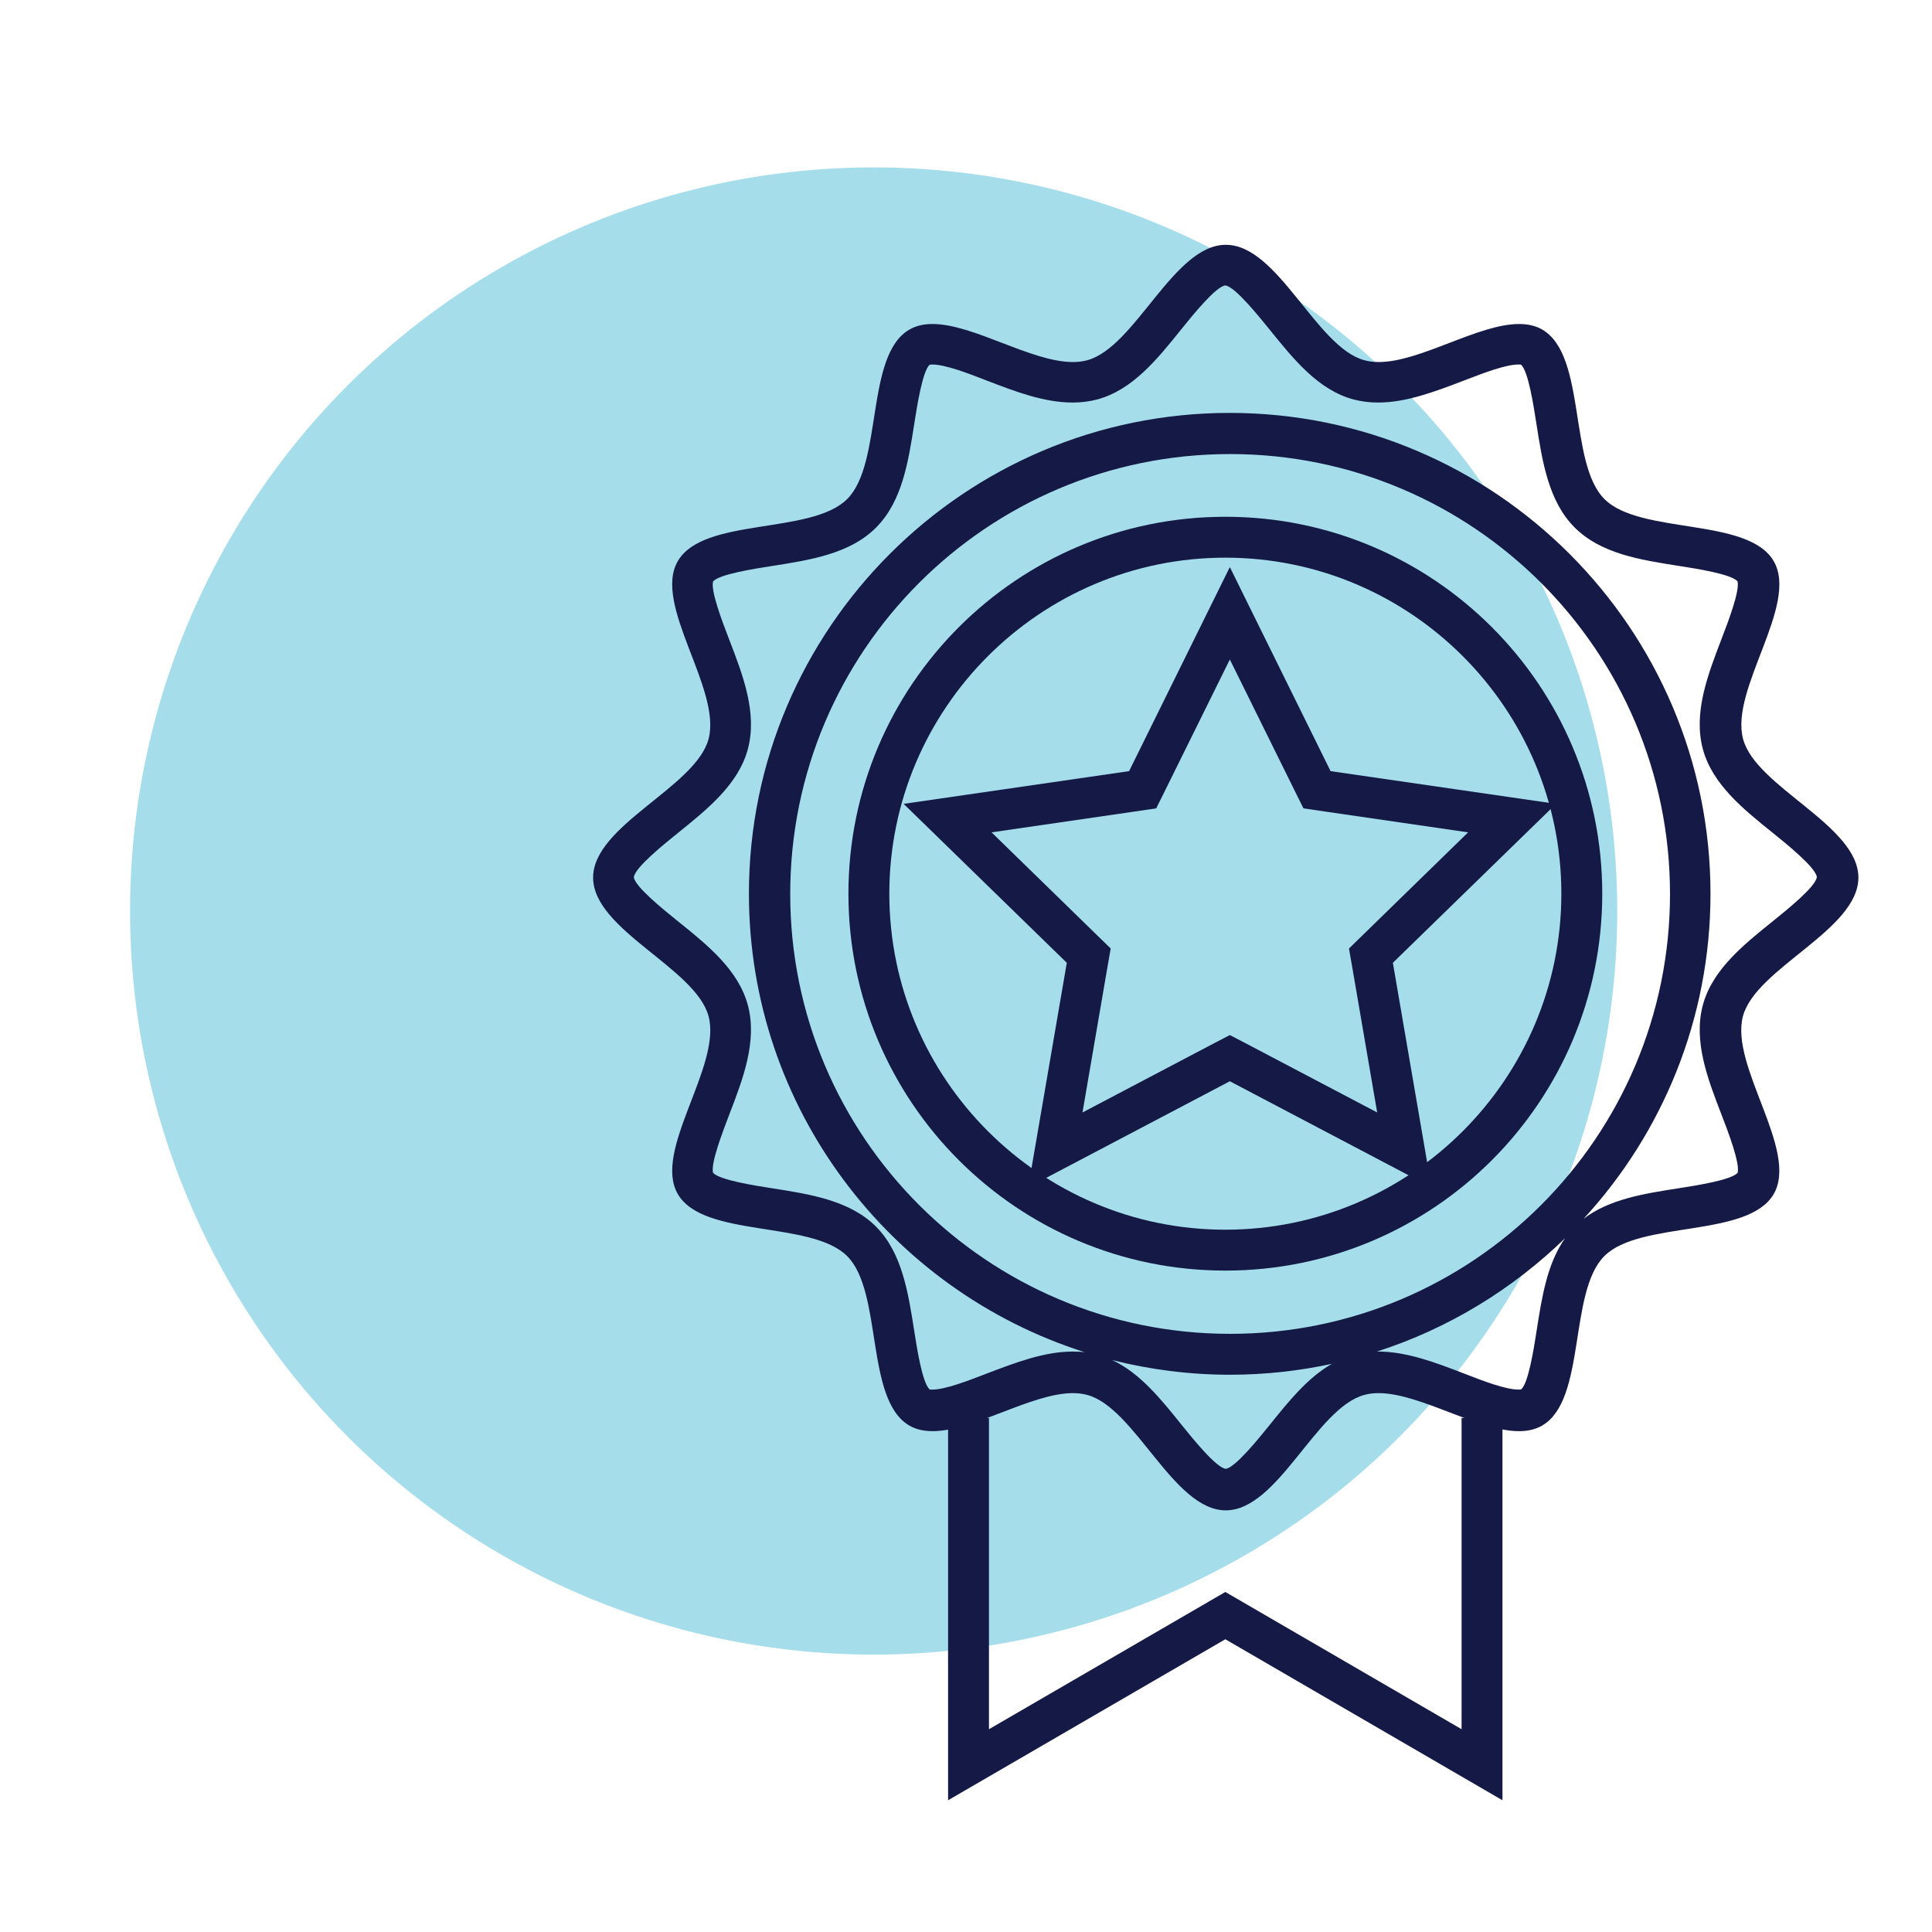 <?xml version="1.0" encoding="UTF-8"?><svg id="Layer_1" xmlns="http://www.w3.org/2000/svg" viewBox="0 0 141.73 141.73"><circle cx="64.09" cy="66.83" r="54.55" style="fill:#a5ddeb;"/><g><polyline points="71.05 104.02 71.05 129.46 89.89 118.52 108.72 129.46 108.72 104.02" style="fill:none; stroke:#141a45; stroke-miterlimit:10; stroke-width:3px;"/><path d="m89.89,40.91c13.59,0,24.65,11.06,24.65,24.65s-11.06,24.65-24.65,24.65-24.65-11.06-24.65-24.65,11.06-24.65,24.65-24.65m0-3c-15.27,0-27.65,12.38-27.65,27.65s12.38,27.65,27.65,27.65,27.65-12.38,27.65-27.65-12.38-27.65-27.65-27.65h0Z" style="fill:#141a45;"/><path d="m89.89,20.94c.7.08,2.42,2.22,3.25,3.24,1.76,2.18,3.57,4.43,6.14,5.12.57.15,1.18.23,1.81.23,2.1,0,4.22-.82,6.27-1.6,1.45-.56,3.09-1.19,4.03-1.19.11,0,.17,0,.2.02.53.5.91,2.98,1.12,4.33.44,2.8.89,5.7,2.81,7.61,1.92,1.92,4.81,2.37,7.61,2.81,1.35.21,3.84.6,4.33,1.13.19.69-.69,2.99-1.17,4.23-1.02,2.67-2.08,5.42-1.37,8.08.69,2.57,2.94,4.39,5.12,6.14,1.03.83,3.17,2.56,3.24,3.25-.07.7-2.21,2.42-3.24,3.25-2.18,1.75-4.43,3.57-5.12,6.14-.71,2.65.35,5.41,1.38,8.07.48,1.24,1.36,3.55,1.17,4.24-.49.53-2.98.92-4.33,1.13-2.5.39-5.08.79-6.97,2.24,5.78-6.28,9.31-14.66,9.31-23.85,0-19.45-15.82-35.27-35.27-35.27s-35.27,15.82-35.27,35.27c0,15.75,10.37,29.12,24.65,33.64-.29-.04-.6-.05-.9-.05-2.1,0-4.22.82-6.27,1.6-1.45.56-3.09,1.19-4.03,1.19-.11,0-.17,0-.2-.02-.53-.49-.92-2.98-1.13-4.33-.44-2.8-.89-5.69-2.8-7.61-1.92-1.92-4.82-2.37-7.62-2.81-1.35-.21-3.83-.6-4.33-1.13-.19-.69.7-2.99,1.17-4.23,1.03-2.67,2.09-5.43,1.38-8.08-.69-2.57-2.94-4.39-5.12-6.14-1.03-.83-3.18-2.56-3.24-3.24.07-.7,2.21-2.42,3.24-3.25,2.18-1.76,4.43-3.57,5.12-6.14.71-2.65-.35-5.41-1.38-8.08-.48-1.24-1.36-3.54-1.17-4.23.49-.53,2.98-.92,4.33-1.13,2.8-.44,5.7-.89,7.62-2.81,1.92-1.92,2.37-4.81,2.81-7.62.21-1.34.6-3.83,1.12-4.33.03,0,.1-.02.2-.02.95,0,2.59.63,4.03,1.19,2.05.79,4.17,1.6,6.27,1.6.64,0,1.25-.08,1.81-.23,2.57-.69,4.39-2.94,6.14-5.12.83-1.03,2.55-3.17,3.25-3.24m24.96,69.84c-1.35,1.87-1.74,4.38-2.12,6.81-.21,1.35-.6,3.84-1.13,4.33-.03,0-.1.02-.2.02-.95,0-2.59-.63-4.03-1.19-2.05-.79-4.17-1.6-6.27-1.6-.03,0-.06,0-.09,0,5.26-1.69,9.98-4.59,13.85-8.36m-33.29,8.98c2.77.7,5.67,1.08,8.66,1.08,2.57,0,5.07-.28,7.48-.8-1.78,1.01-3.18,2.76-4.55,4.46-.83,1.03-2.56,3.17-3.24,3.24-.7-.07-2.43-2.22-3.26-3.25-1.5-1.87-3.05-3.79-5.08-4.73m8.34-81.81c-3.83,0-6.63,7.52-10.17,8.47-.33.09-.67.13-1.04.13-3.07,0-7.29-2.79-10.3-2.79-.63,0-1.2.12-1.7.41-3.25,1.88-1.92,9.79-4.56,12.43-2.64,2.64-10.55,1.31-12.43,4.56-1.85,3.2,3.23,9.38,2.26,13.04-.94,3.54-8.47,6.33-8.47,10.17s7.52,6.63,8.47,10.17c.98,3.66-4.11,9.84-2.26,13.04,1.88,3.25,9.79,1.92,12.43,4.56,2.63,2.64,1.3,10.54,4.56,12.43.5.29,1.08.41,1.7.41,3.02,0,7.24-2.79,10.3-2.79.36,0,.71.04,1.04.13,3.53.94,6.33,8.47,10.17,8.47s6.63-7.52,10.17-8.47c.33-.09.67-.13,1.04-.13,3.06,0,7.28,2.79,10.3,2.79.63,0,1.2-.12,1.7-.41,3.25-1.88,1.92-9.79,4.56-12.43,2.64-2.64,10.55-1.31,12.43-4.56,1.85-3.2-3.23-9.38-2.26-13.04.95-3.54,8.47-6.33,8.47-10.17s-7.52-6.63-8.46-10.17c-.98-3.66,4.11-9.83,2.25-13.04-1.88-3.25-9.79-1.92-12.42-4.56-2.64-2.63-1.31-10.54-4.56-12.43-.5-.29-1.07-.41-1.7-.41-3.02,0-7.24,2.79-10.3,2.79-.36,0-.71-.04-1.04-.13-3.54-.94-6.33-8.47-10.17-8.47h0Zm.32,79.89c-17.82,0-32.27-14.45-32.27-32.27s14.45-32.27,32.27-32.27,32.27,14.45,32.27,32.27-14.45,32.27-32.27,32.27h0Z" style="fill:#141a45;"/><path d="m90.21,48.36l4.71,9.53.7,1.41,1.56.23,10.52,1.53-7.61,7.42-1.13,1.1.27,1.55,1.8,10.48-9.41-4.95-1.4-.73-1.4.73-9.41,4.95,1.8-10.48.27-1.55-1.13-1.1-7.61-7.42,10.52-1.53,1.56-.23.7-1.41,4.71-9.53m0-6.78l-7.4,14.99-16.54,2.4,11.97,11.66-2.83,16.47,14.79-7.78,14.79,7.78-2.83-16.47,11.97-11.66-16.54-2.4-7.4-14.99h0Z" style="fill:#141a45;"/></g></svg>